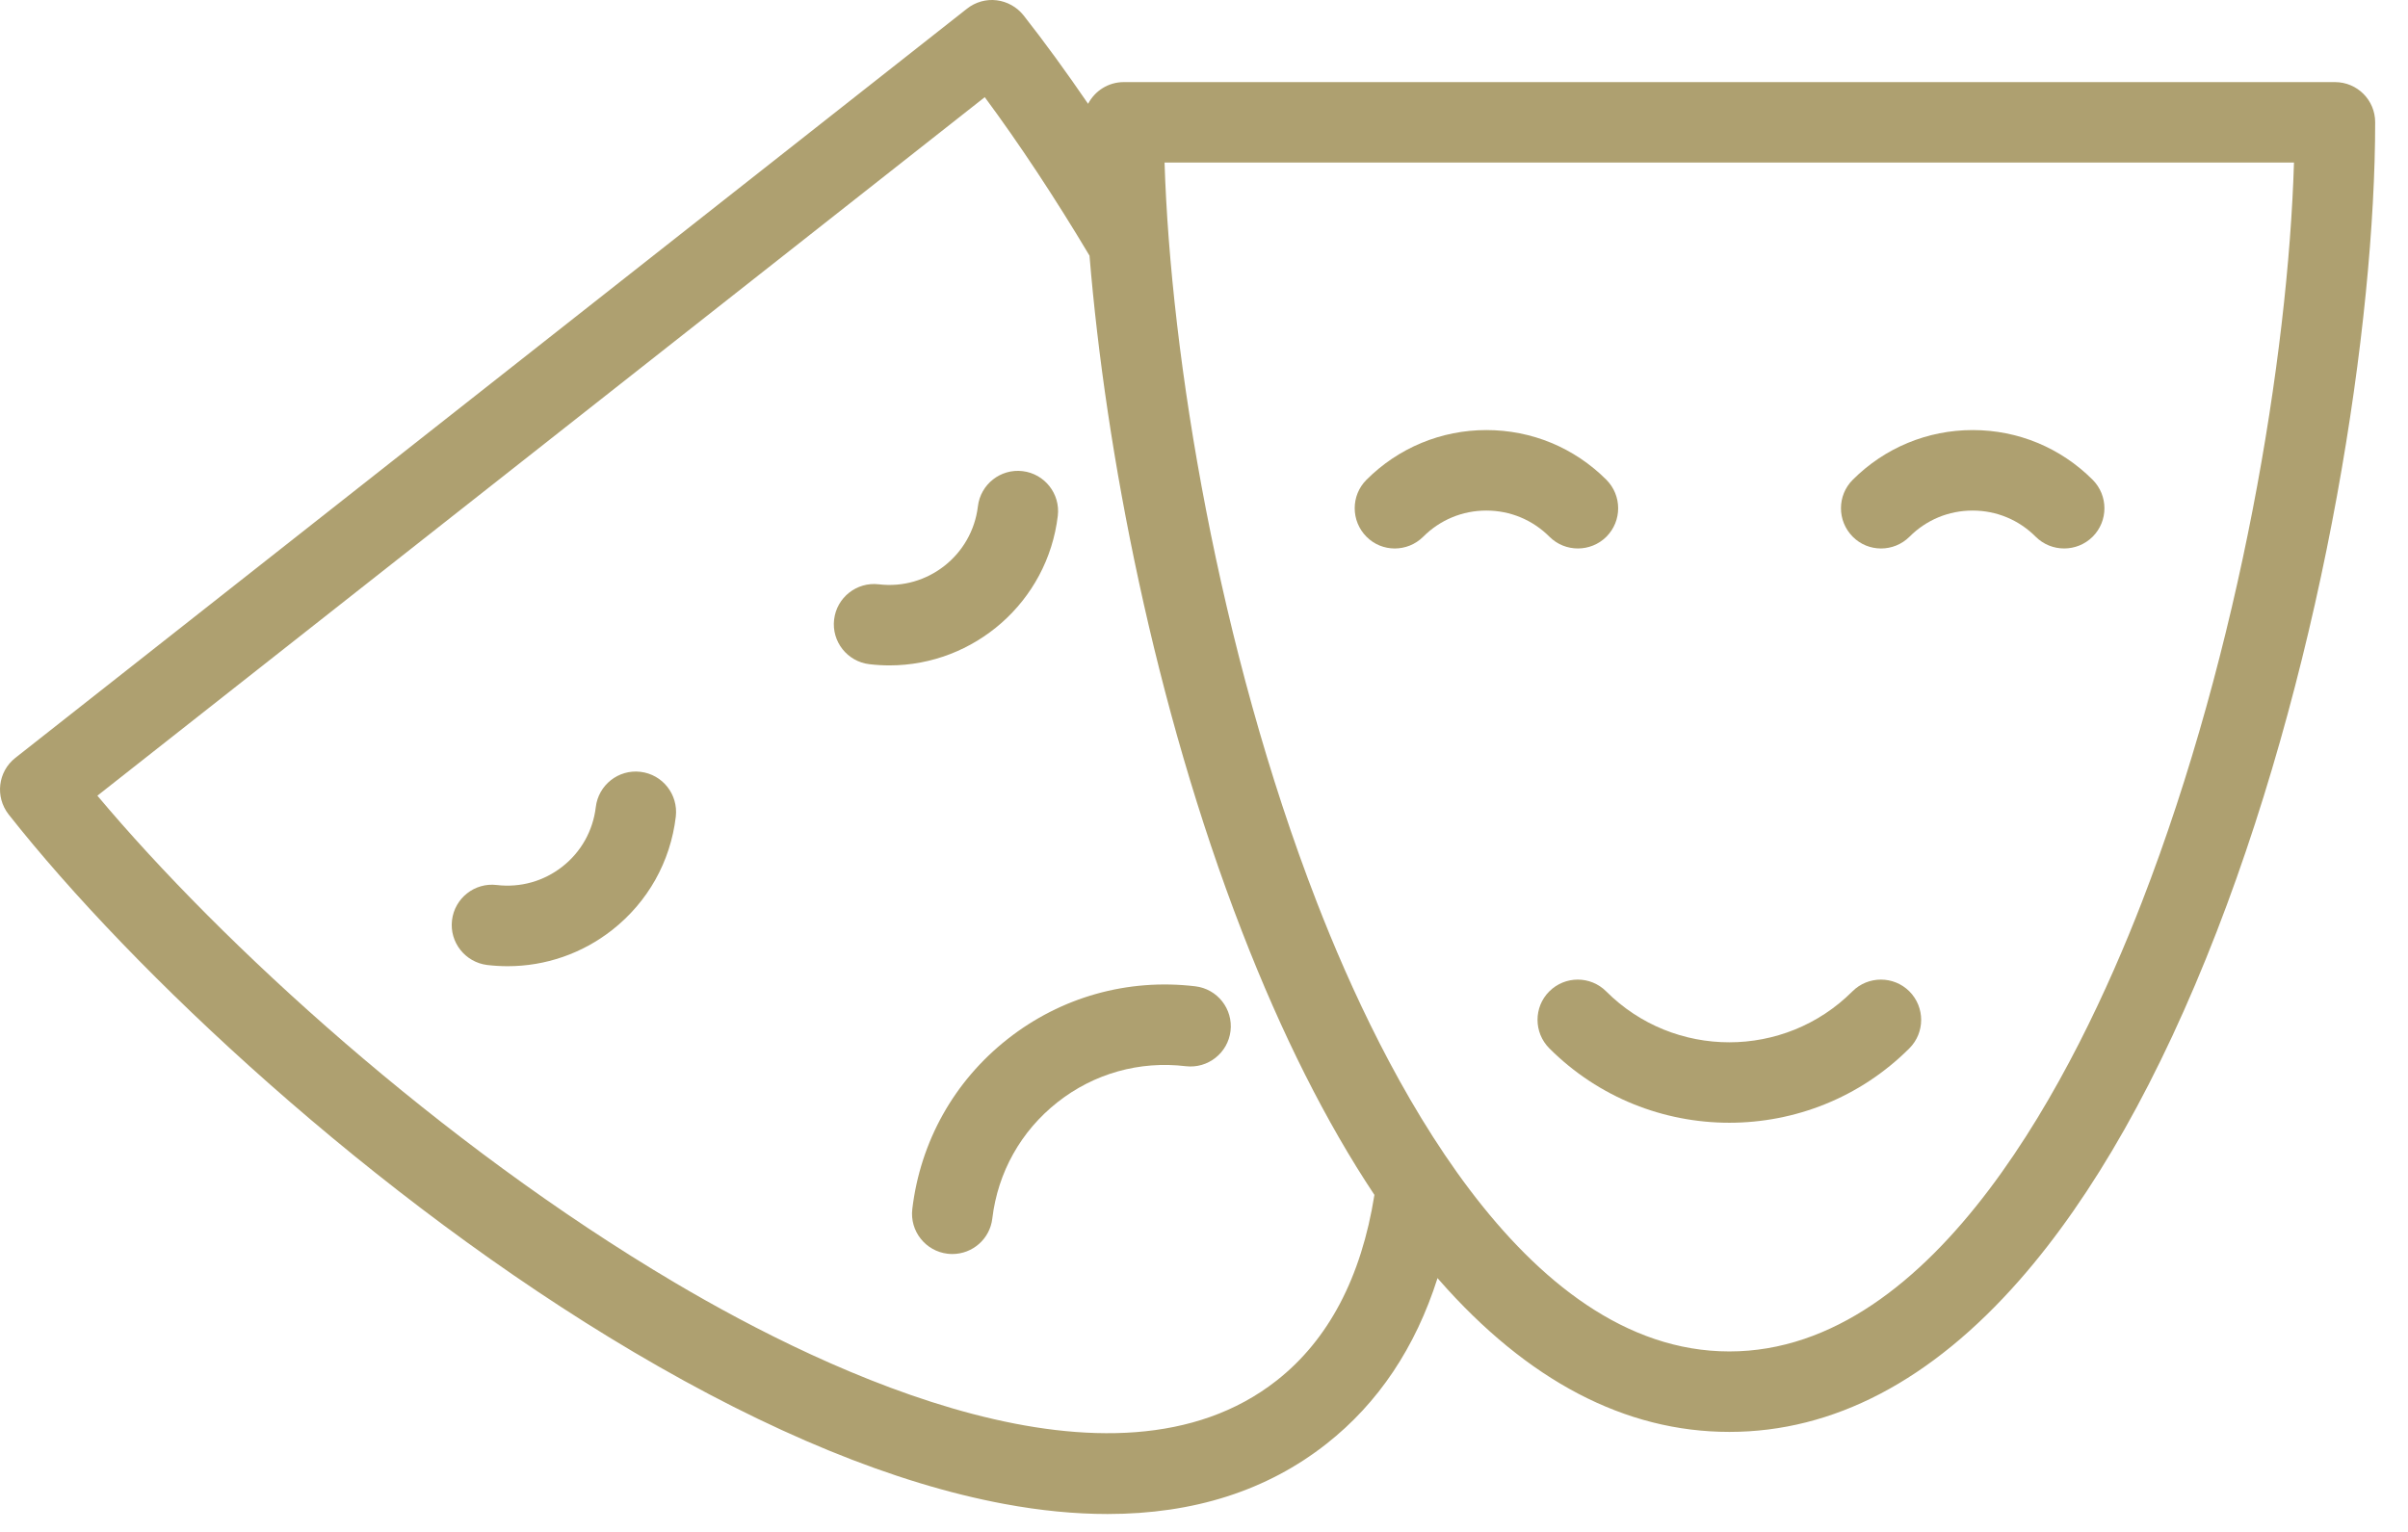 <svg width="66" height="42" viewBox="0 0 66 42" fill="none" xmlns="http://www.w3.org/2000/svg">
<path d="M42.464 27.18C42.034 27.61 42.034 28.308 42.464 28.741C43.824 30.101 45.612 30.782 47.399 30.782C49.186 30.782 50.974 30.101 52.334 28.741C52.764 28.311 52.764 27.613 52.334 27.18C51.903 26.75 51.203 26.75 50.772 27.18C48.911 29.042 45.882 29.042 44.023 27.18C43.593 26.75 42.895 26.75 42.465 27.18H42.464Z" fill="#AEA070"/>
<path d="M52.337 14.715C52.8 14.251 53.412 13.998 54.066 13.998C54.72 13.998 55.332 14.251 55.795 14.715C56.011 14.93 56.292 15.037 56.576 15.037C56.857 15.037 57.141 14.93 57.357 14.715C57.787 14.284 57.787 13.587 57.357 13.154C56.477 12.274 55.31 11.791 54.069 11.791C52.828 11.791 51.658 12.277 50.781 13.154C50.351 13.584 50.351 14.282 50.781 14.715C51.206 15.145 51.906 15.145 52.337 14.715Z" fill="#AEA070"/>
<path d="M63.998 2.251H30.802C30.375 2.251 30.008 2.493 29.823 2.846C29.225 1.972 28.632 1.156 28.055 0.422C27.873 0.193 27.608 0.044 27.319 0.008C27.029 -0.028 26.737 0.055 26.505 0.237L0.421 20.778C-0.059 21.156 -0.139 21.848 0.236 22.328C3.618 26.622 10.229 32.848 17.373 37.071C21.097 39.272 24.511 40.673 27.526 41.233C28.519 41.418 29.463 41.509 30.356 41.509C32.72 41.509 34.731 40.866 36.358 39.584C37.779 38.467 38.796 36.941 39.401 35.041C39.414 35.057 39.428 35.074 39.442 35.09C41.869 37.857 44.545 39.258 47.4 39.258C50.255 39.258 52.933 37.854 55.358 35.09C57.377 32.787 59.194 29.574 60.758 25.539C63.756 17.802 65.1 8.821 65.1 3.354C65.102 2.745 64.609 2.251 63.999 2.251L63.998 2.251ZM34.992 37.849C30.527 41.362 22.74 37.677 18.498 35.167C12.063 31.361 6.086 25.888 2.669 21.815L26.991 2.664C27.937 3.942 28.916 5.423 29.862 7.009C30.301 12.354 31.641 19.344 34.041 25.538C35.133 28.357 36.35 30.774 37.671 32.76C37.312 35.019 36.413 36.732 34.992 37.849V37.849ZM58.702 24.742C56.92 29.34 53.081 37.052 47.399 37.052C41.717 37.052 37.878 29.34 36.095 24.742C33.392 17.772 32.085 9.773 31.919 4.457H62.875C62.715 9.772 61.405 17.771 58.702 24.742Z" fill="#AEA070"/>
<path d="M39.009 14.715C39.472 14.251 40.085 13.998 40.738 13.998C41.392 13.998 42.004 14.251 42.468 14.715C42.683 14.93 42.964 15.037 43.248 15.037C43.53 15.037 43.814 14.93 44.029 14.715C44.459 14.284 44.459 13.587 44.029 13.154C43.149 12.274 41.982 11.791 40.741 11.791C39.5 11.791 38.33 12.277 37.453 13.154C37.023 13.584 37.023 14.282 37.453 14.715C37.878 15.145 38.576 15.145 39.009 14.715Z" fill="#AEA070"/>
<path d="M32.761 27.041C30.91 26.821 29.082 27.334 27.617 28.487C26.152 29.64 25.226 31.295 25.005 33.148C24.933 33.752 25.366 34.301 25.97 34.373C26.014 34.378 26.059 34.381 26.103 34.381C26.654 34.381 27.132 33.97 27.198 33.407C27.349 32.139 27.984 31.008 28.985 30.219C29.986 29.43 31.236 29.08 32.502 29.232C33.106 29.303 33.655 28.87 33.727 28.266C33.798 27.662 33.368 27.113 32.761 27.041V27.041Z" fill="#AEA070"/>
<path d="M17.555 21.161C16.951 21.089 16.402 21.522 16.33 22.127C16.253 22.775 15.928 23.357 15.415 23.759C14.902 24.162 14.262 24.341 13.614 24.264C13.009 24.192 12.461 24.625 12.389 25.23C12.317 25.834 12.75 26.382 13.354 26.457C13.542 26.479 13.729 26.49 13.914 26.49C14.951 26.49 15.955 26.145 16.783 25.494C17.759 24.725 18.377 23.624 18.523 22.389C18.592 21.782 18.162 21.233 17.555 21.161Z" fill="#AEA070"/>
<path d="M28.993 14.142C29.065 13.538 28.632 12.989 28.028 12.917C27.424 12.845 26.875 13.278 26.803 13.882C26.643 15.22 25.427 16.18 24.086 16.02C23.482 15.948 22.933 16.381 22.862 16.985C22.79 17.589 23.223 18.138 23.827 18.21C24.012 18.232 24.197 18.243 24.379 18.243C26.698 18.243 28.712 16.503 28.993 14.142Z" fill="#AEA070"/>
</svg>
